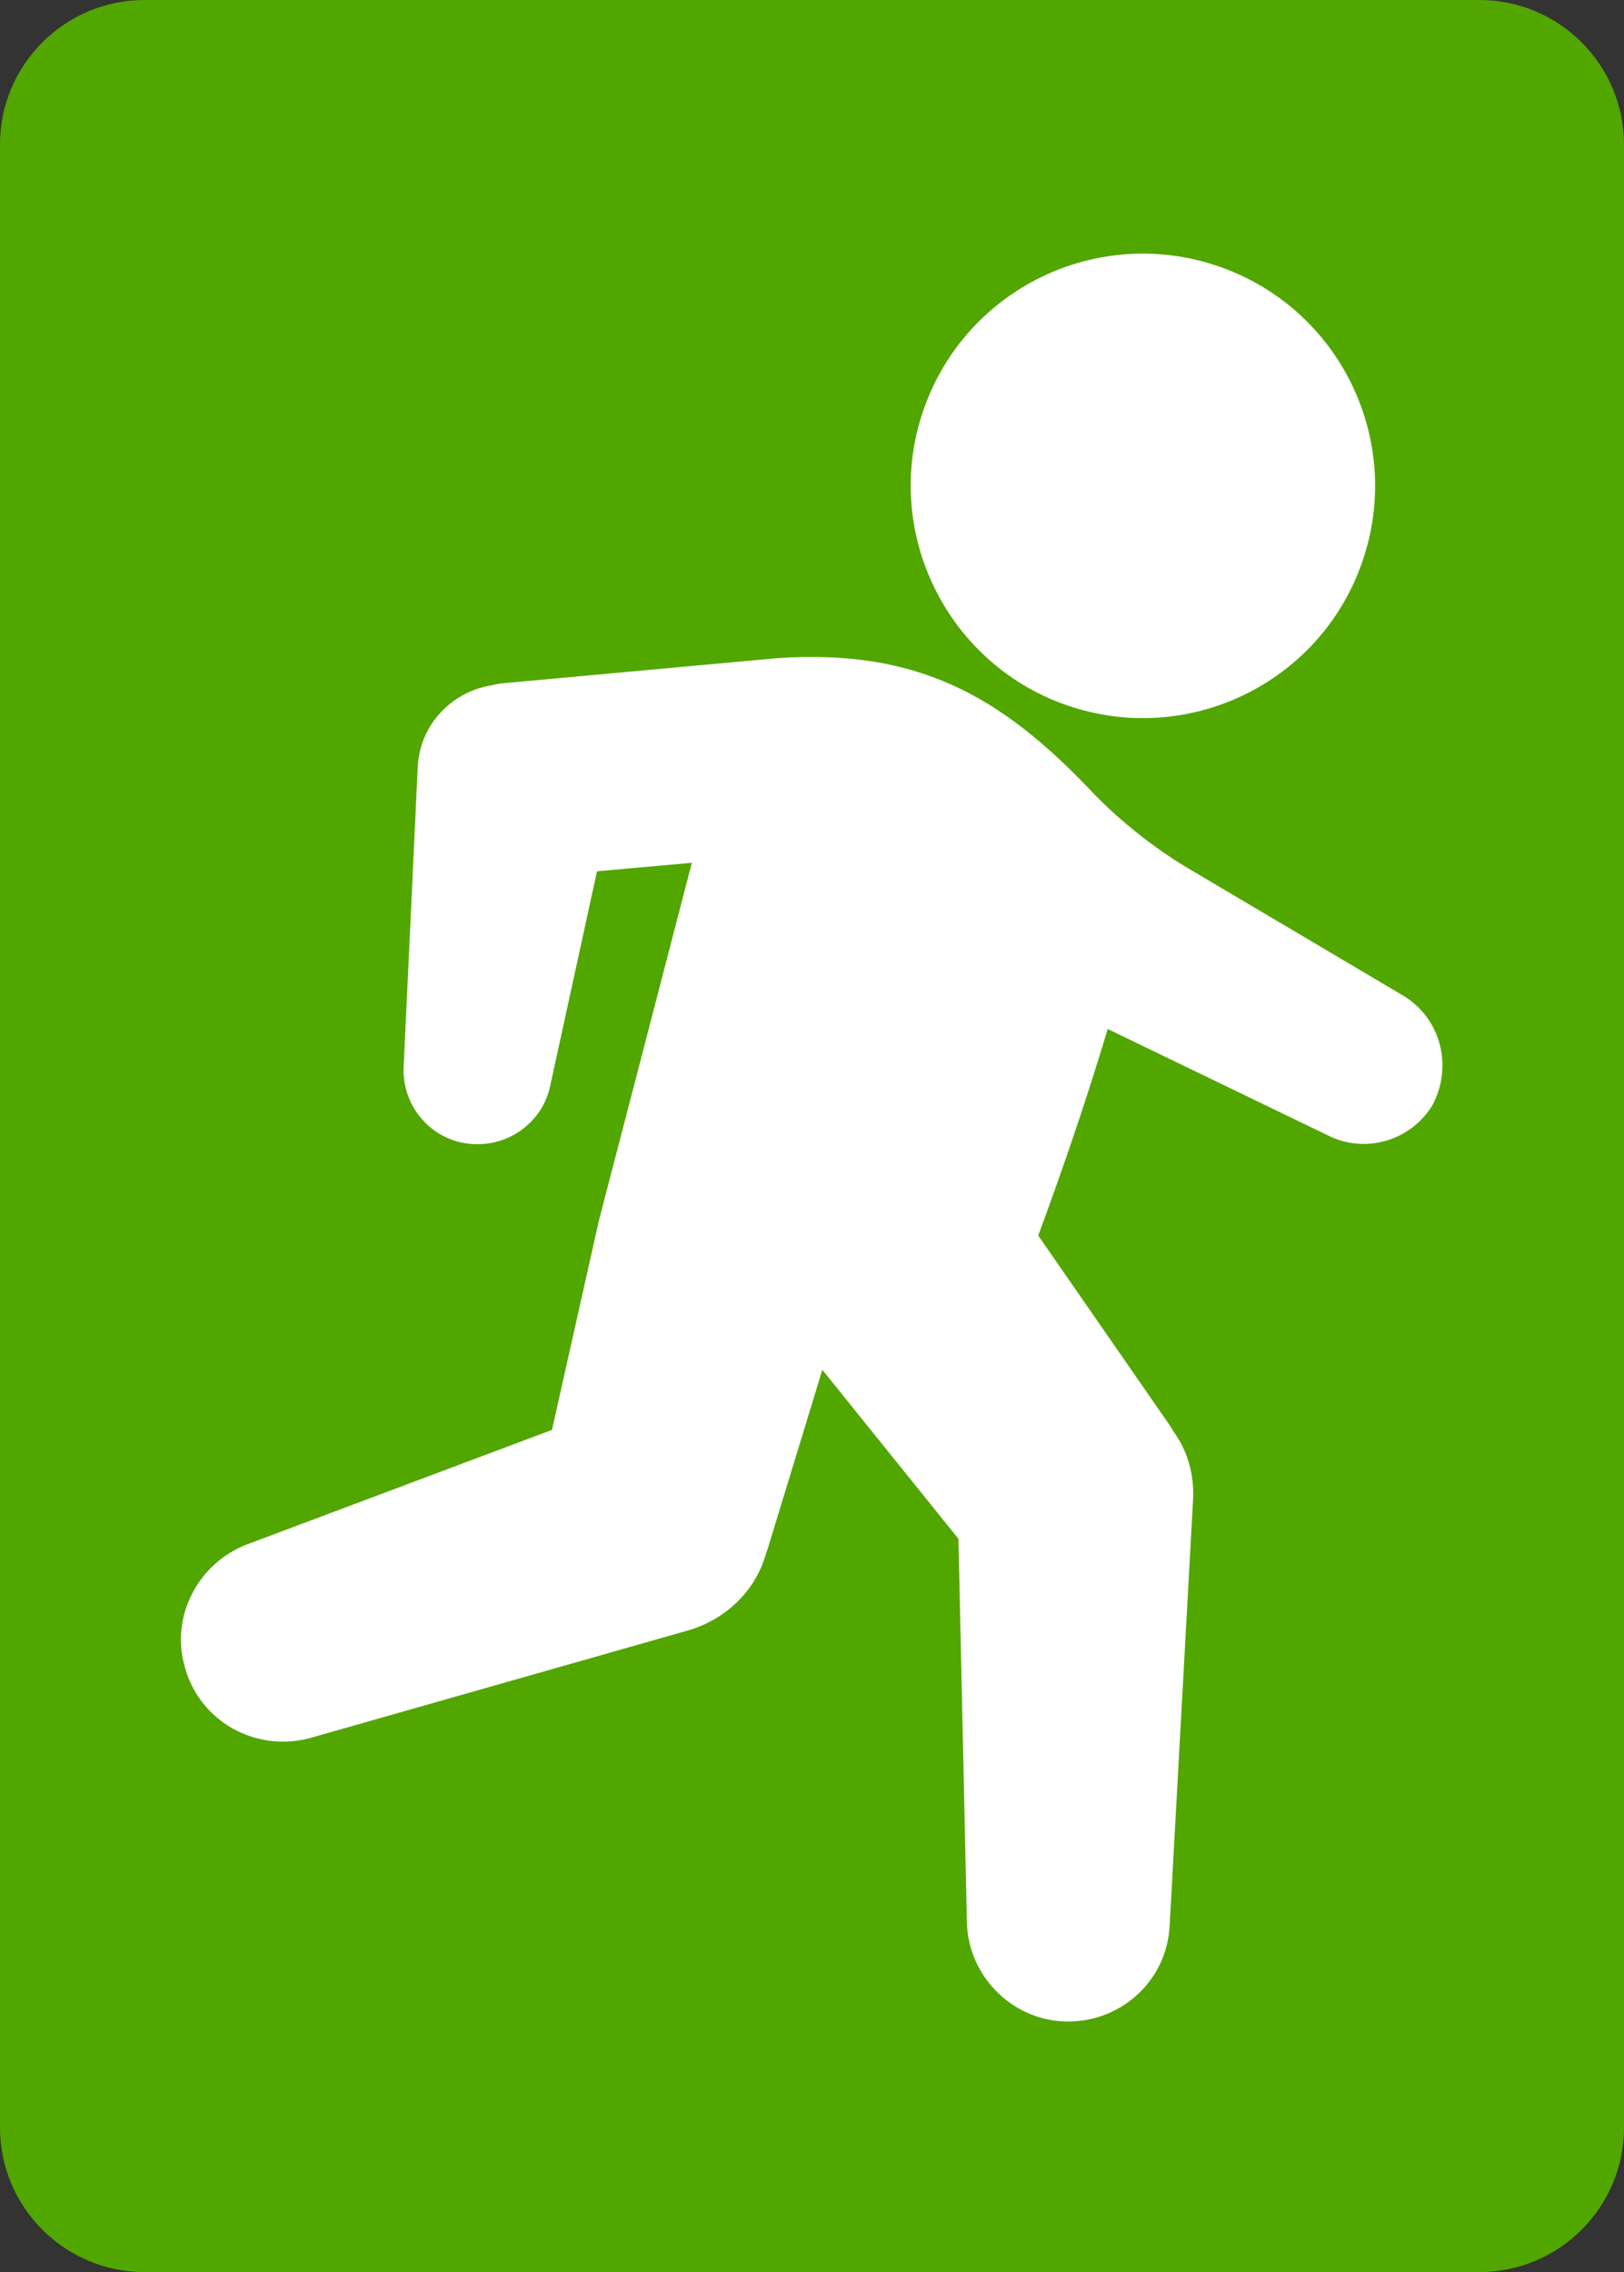 <?xml version="1.0" encoding="UTF-8"?> <!-- Generator: Adobe Illustrator 21.1.0, SVG Export Plug-In . SVG Version: 6.00 Build 0) --> <svg xmlns="http://www.w3.org/2000/svg" xmlns:xlink="http://www.w3.org/1999/xlink" id="Layer_1" x="0px" y="0px" viewBox="0 0 173 242" style="enable-background:new 0 0 173 242;" xml:space="preserve"><rect x="0" y="0" width="173" height="242" fill="#333333" stroke="none"/> <style type="text/css"> .st0{fill:#52A600;} .st1{fill:#FFFFFF;} </style> <g> <path class="st0" d="M15.4,0C6.9,0,0,6.9,0,15.4v211.2c0,8.5,6.9,15.4,15.4,15.4h142.2c8.5,0,15.4-6.9,15.4-15.4V15.4 C173,6.9,166.1,0,157.6,0H15.4z"></path> <g> <path class="st1" d="M149.4,106l-22.8-13.5c0,0-5.5-3.1-10.4-8.3C106.5,74,97.6,69.1,82.8,70.1l-29.5,2.7l-1.5,0.3 c-4,0.9-7.1,4.3-7.3,8.6L43,113.6c-0.2,3.8,2.4,7.3,6.2,8.1c4.3,0.9,8.5-1.8,9.4-6l5-22.9l10.1-0.9c0,0-9.6,37-9.9,38.1l-5,22.3 l-32.5,12.2c-5.2,2-8.2,7.7-6.6,13.1c1.6,5.8,7.6,9.1,13.4,7.5l40.4-11.5c3.6-1.1,6.8-3.9,8-7.8l0.3-0.9l5.8-19l14.5,18l0.9,40.8 c0.1,5.6,4.6,10.3,10.2,10.6c6,0.3,11.1-4.2,11.4-10.2l2.5-45.5c0.1-2.4-0.5-4.9-2-7l-0.5-0.8l-14-20.2c2-5.4,4.9-13.6,7.4-22 l23.6,11.4c3.9,1.9,8.7,0.5,11-3.3C154.8,113.6,153.5,108.4,149.4,106L149.4,106z"></path> <path class="st1" d="M113.6,75.1c12.9,4.5,27-2.3,31.5-15.2s-2.3-27-15.2-31.5s-27,2.3-31.5,15.2C93.9,56.4,100.7,70.6,113.6,75.1 L113.6,75.1z"></path> </g> </g> </svg> 